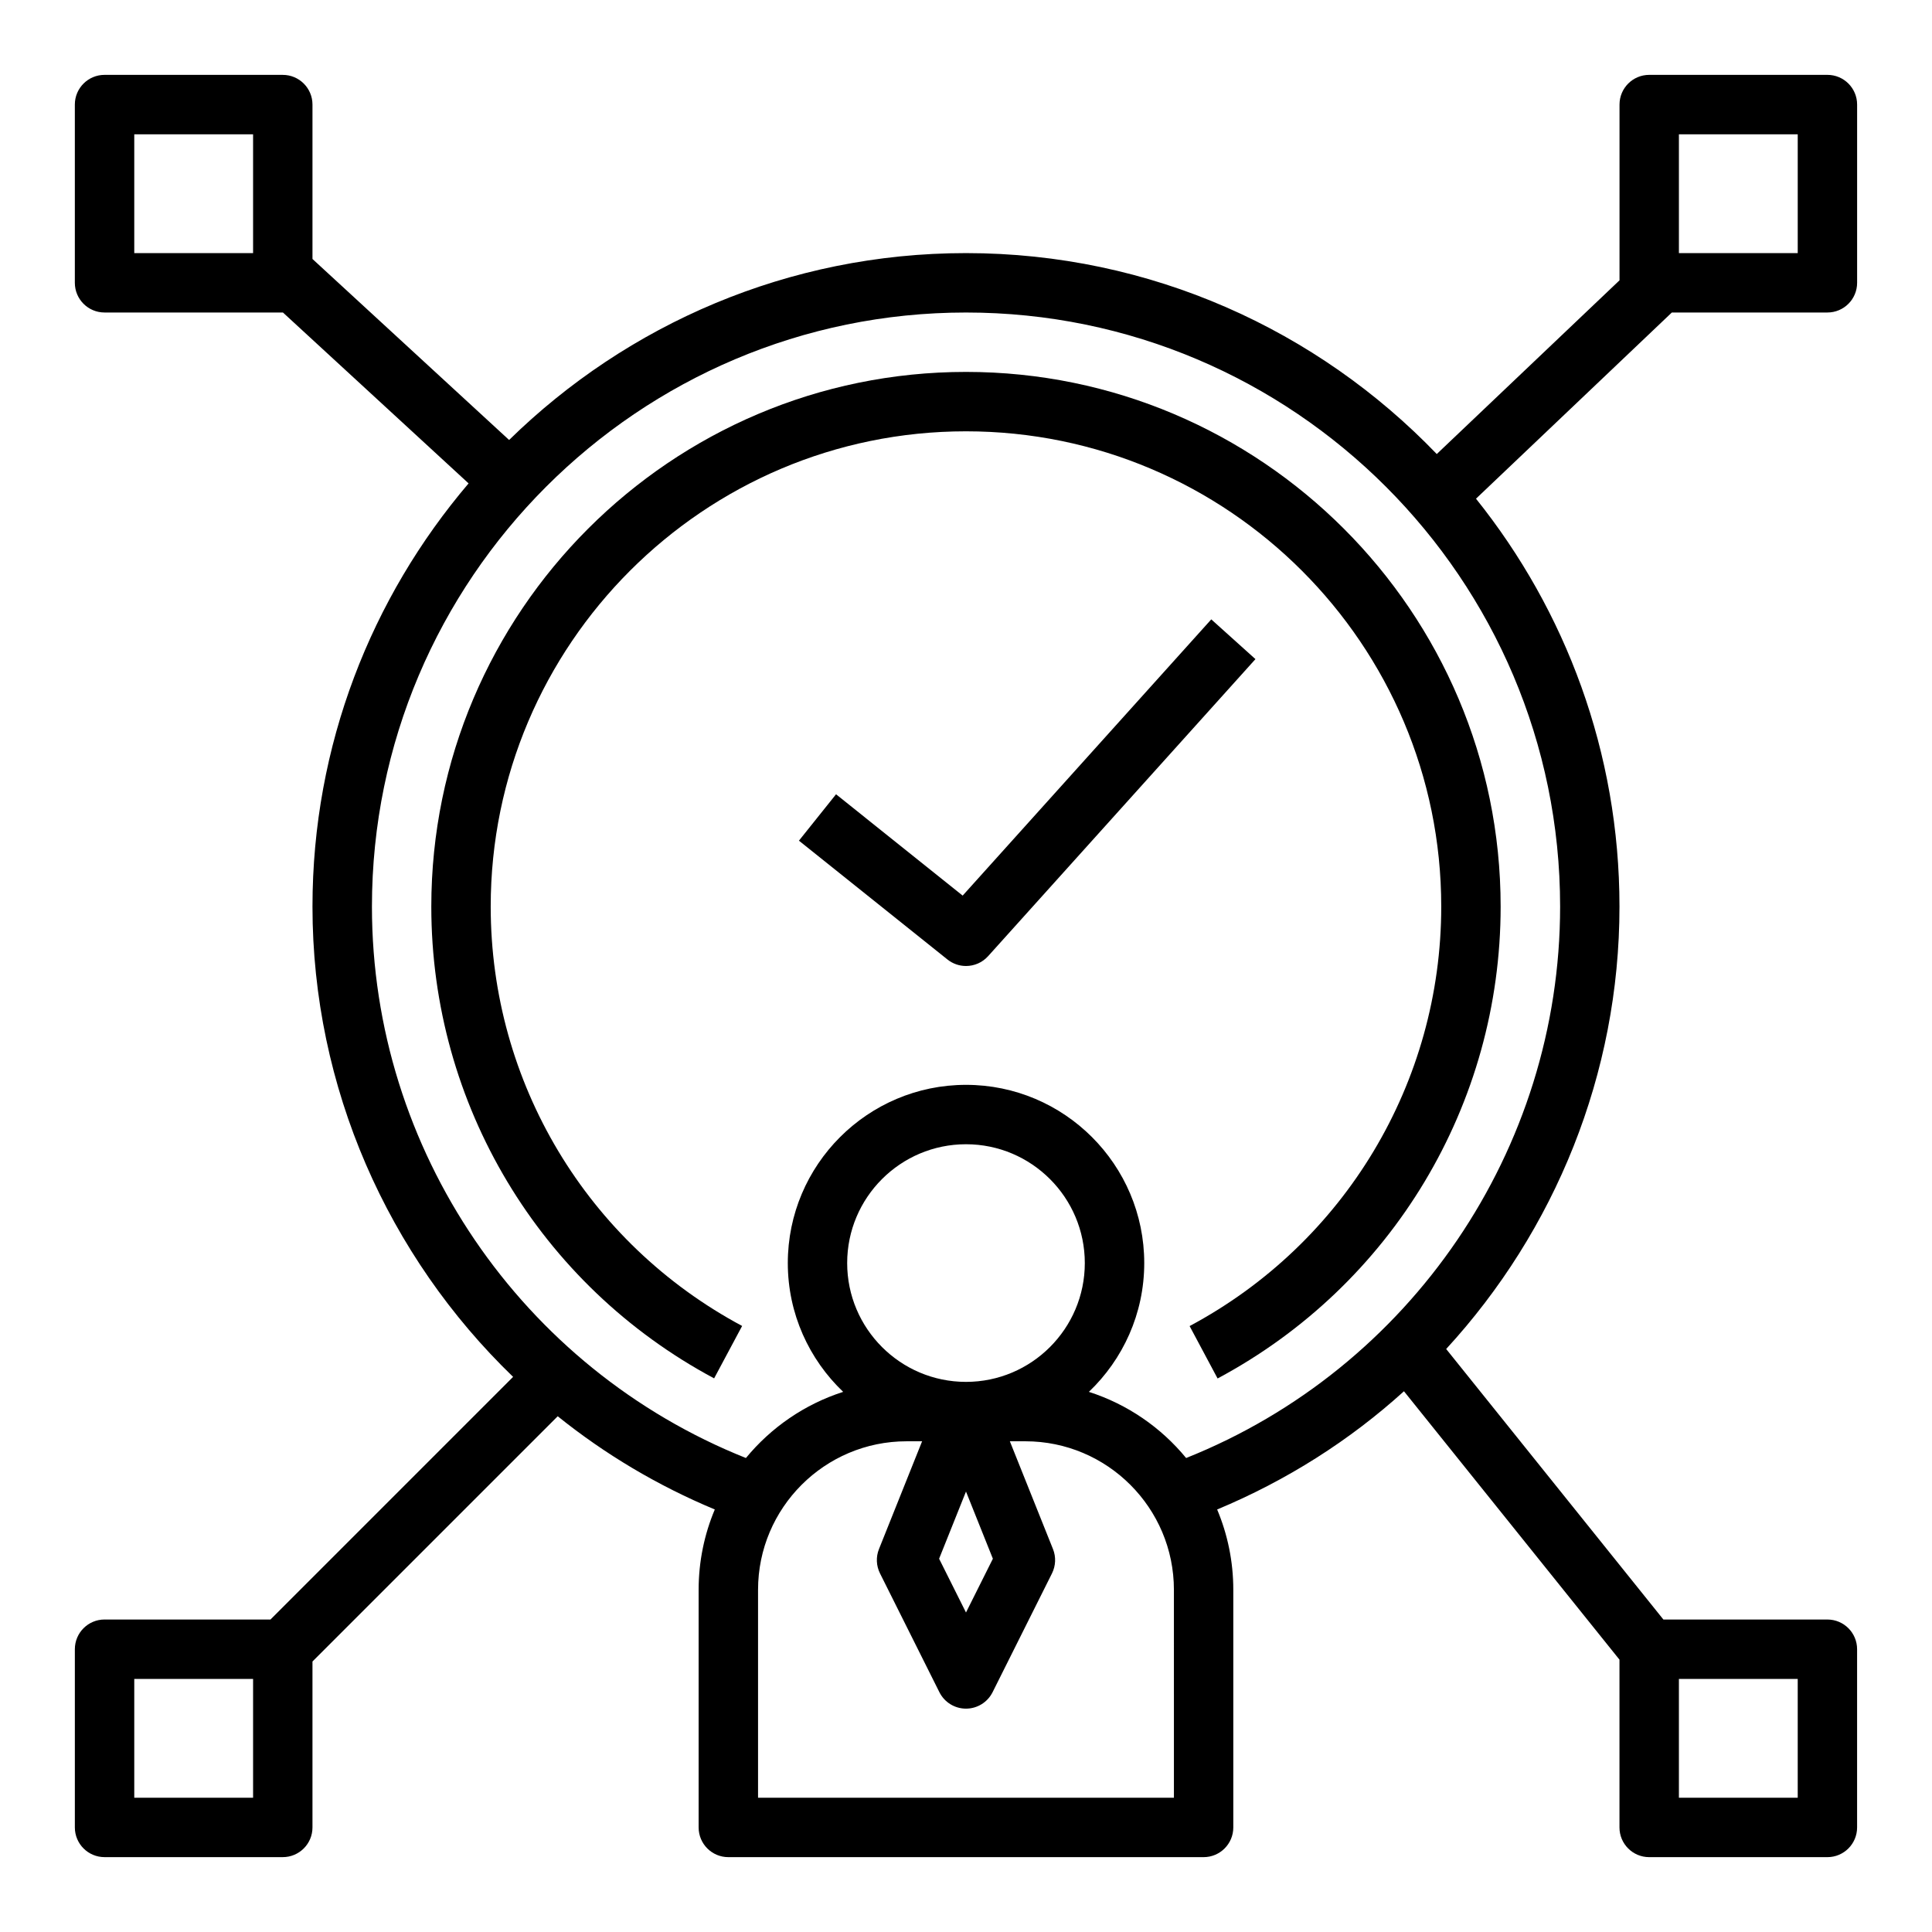 <?xml version="1.0" encoding="UTF-8"?>
<!-- Uploaded to: SVG Repo, www.svgrepo.com, Generator: SVG Repo Mixer Tools -->
<svg fill="#000000" width="800px" height="800px" version="1.1" viewBox="144 144 512 512" xmlns="http://www.w3.org/2000/svg">
 <g>
  <path d="m465 308.14-65.883 73.203-33.559-26.852-9.832 12.297 39.359 31.488c1.445 1.156 3.184 1.723 4.918 1.723 2.156 0 4.305-0.883 5.856-2.606l70.848-78.719z"/>
  <path d="m628.29 163.84h-47.23c-4.344 0-7.871 3.519-7.871 7.871v46.578l-48.43 46.035c-31.531-32.781-75.789-53.25-124.76-53.25-47.09 0-89.828 18.918-121.08 49.523l-52.109-47.965v-40.918c0-4.352-3.527-7.871-7.871-7.871l-47.23-0.004c-4.348 0-7.875 3.519-7.875 7.875v47.23c0 4.352 3.527 7.871 7.871 7.871h47.23c0.016 0 0.023-0.008 0.039-0.008l49.207 45.297c-25.766 30.246-41.371 69.398-41.371 112.15 0 47.965 20.012 92.613 53.168 124.63l-64.297 64.301h-43.973c-4.344 0-7.871 3.519-7.871 7.871v47.23c0 4.352 3.527 7.871 7.871 7.871h47.23c4.344 0 7.871-3.519 7.871-7.871v-43.973l64.992-64.992c12.477 10.027 26.441 18.375 41.629 24.703-2.758 6.551-4.285 13.746-4.285 21.289v62.977c0 4.352 3.527 7.871 7.871 7.871h125.95c4.344 0 7.871-3.519 7.871-7.871v-62.977c0-7.543-1.527-14.738-4.281-21.285 18.445-7.691 35.141-18.309 49.508-31.332l57.113 71.129v44.465c0 4.352 3.527 7.871 7.871 7.871h47.23c4.344 0 7.871-3.519 7.871-7.871v-47.23c0-4.352-3.527-7.871-7.871-7.871h-43.461l-57.566-71.691c28.805-31.336 45.926-72.875 45.926-117.24 0-40.871-14.266-78.445-38.023-108.1l51.902-49.344h41.227c4.344 0 7.871-3.519 7.871-7.871v-47.23c0-4.356-3.527-7.875-7.871-7.875zm-417.22 456.58h-31.488v-31.488h31.488zm0-409.34h-31.488v-31.488h31.488zm244.03 409.34h-110.21v-55.105c0-21.703 17.656-39.359 39.359-39.359h4.117l-11.43 28.566c-0.836 2.086-0.73 4.426 0.27 6.438l15.742 31.488c1.34 2.672 4.062 4.359 7.047 4.359s5.707-1.684 7.047-4.352l15.742-31.488c1-2.016 1.102-4.359 0.27-6.438l-11.434-28.574h4.117c21.703 0 39.359 17.656 39.359 39.359zm-55.102-81.145 7.125 17.805-7.125 14.25-7.125-14.25zm0-29.062c-17.367 0-31.488-14.121-31.488-31.488s14.121-31.488 31.488-31.488 31.488 14.121 31.488 31.488-14.125 31.488-31.488 31.488zm188.93 78.719h31.488v31.488h-31.488zm-130.59-58.543c-6.652-8.102-15.57-14.258-25.773-17.531 9.02-8.605 14.672-20.711 14.672-34.133 0-26.047-21.184-47.23-47.23-47.23s-47.23 21.184-47.23 47.23c0 13.422 5.652 25.527 14.672 34.133-10.203 3.273-19.113 9.438-25.773 17.531-59.48-23.742-99.109-81.68-99.109-146.13 0-86.812 70.629-157.44 157.44-157.44s157.44 70.629 157.44 157.44c-0.004 64.449-39.629 122.39-99.109 146.13zm162.08-319.31h-31.488v-31.488h31.488z"/>
  <path d="m400 242.56c-78.129 0-141.7 63.566-141.7 141.7 0 52.387 28.719 100.3 74.949 125.02l7.422-13.887c-41.094-21.977-66.629-64.566-66.629-111.14 0-69.445 56.504-125.95 125.95-125.95 69.445 0 125.95 56.504 125.95 125.95 0 46.586-25.551 89.184-66.684 111.17l7.414 13.887c46.27-24.727 75.012-72.641 75.012-125.05 0-78.129-63.566-141.7-141.7-141.7z"/>
 </g>
</svg>